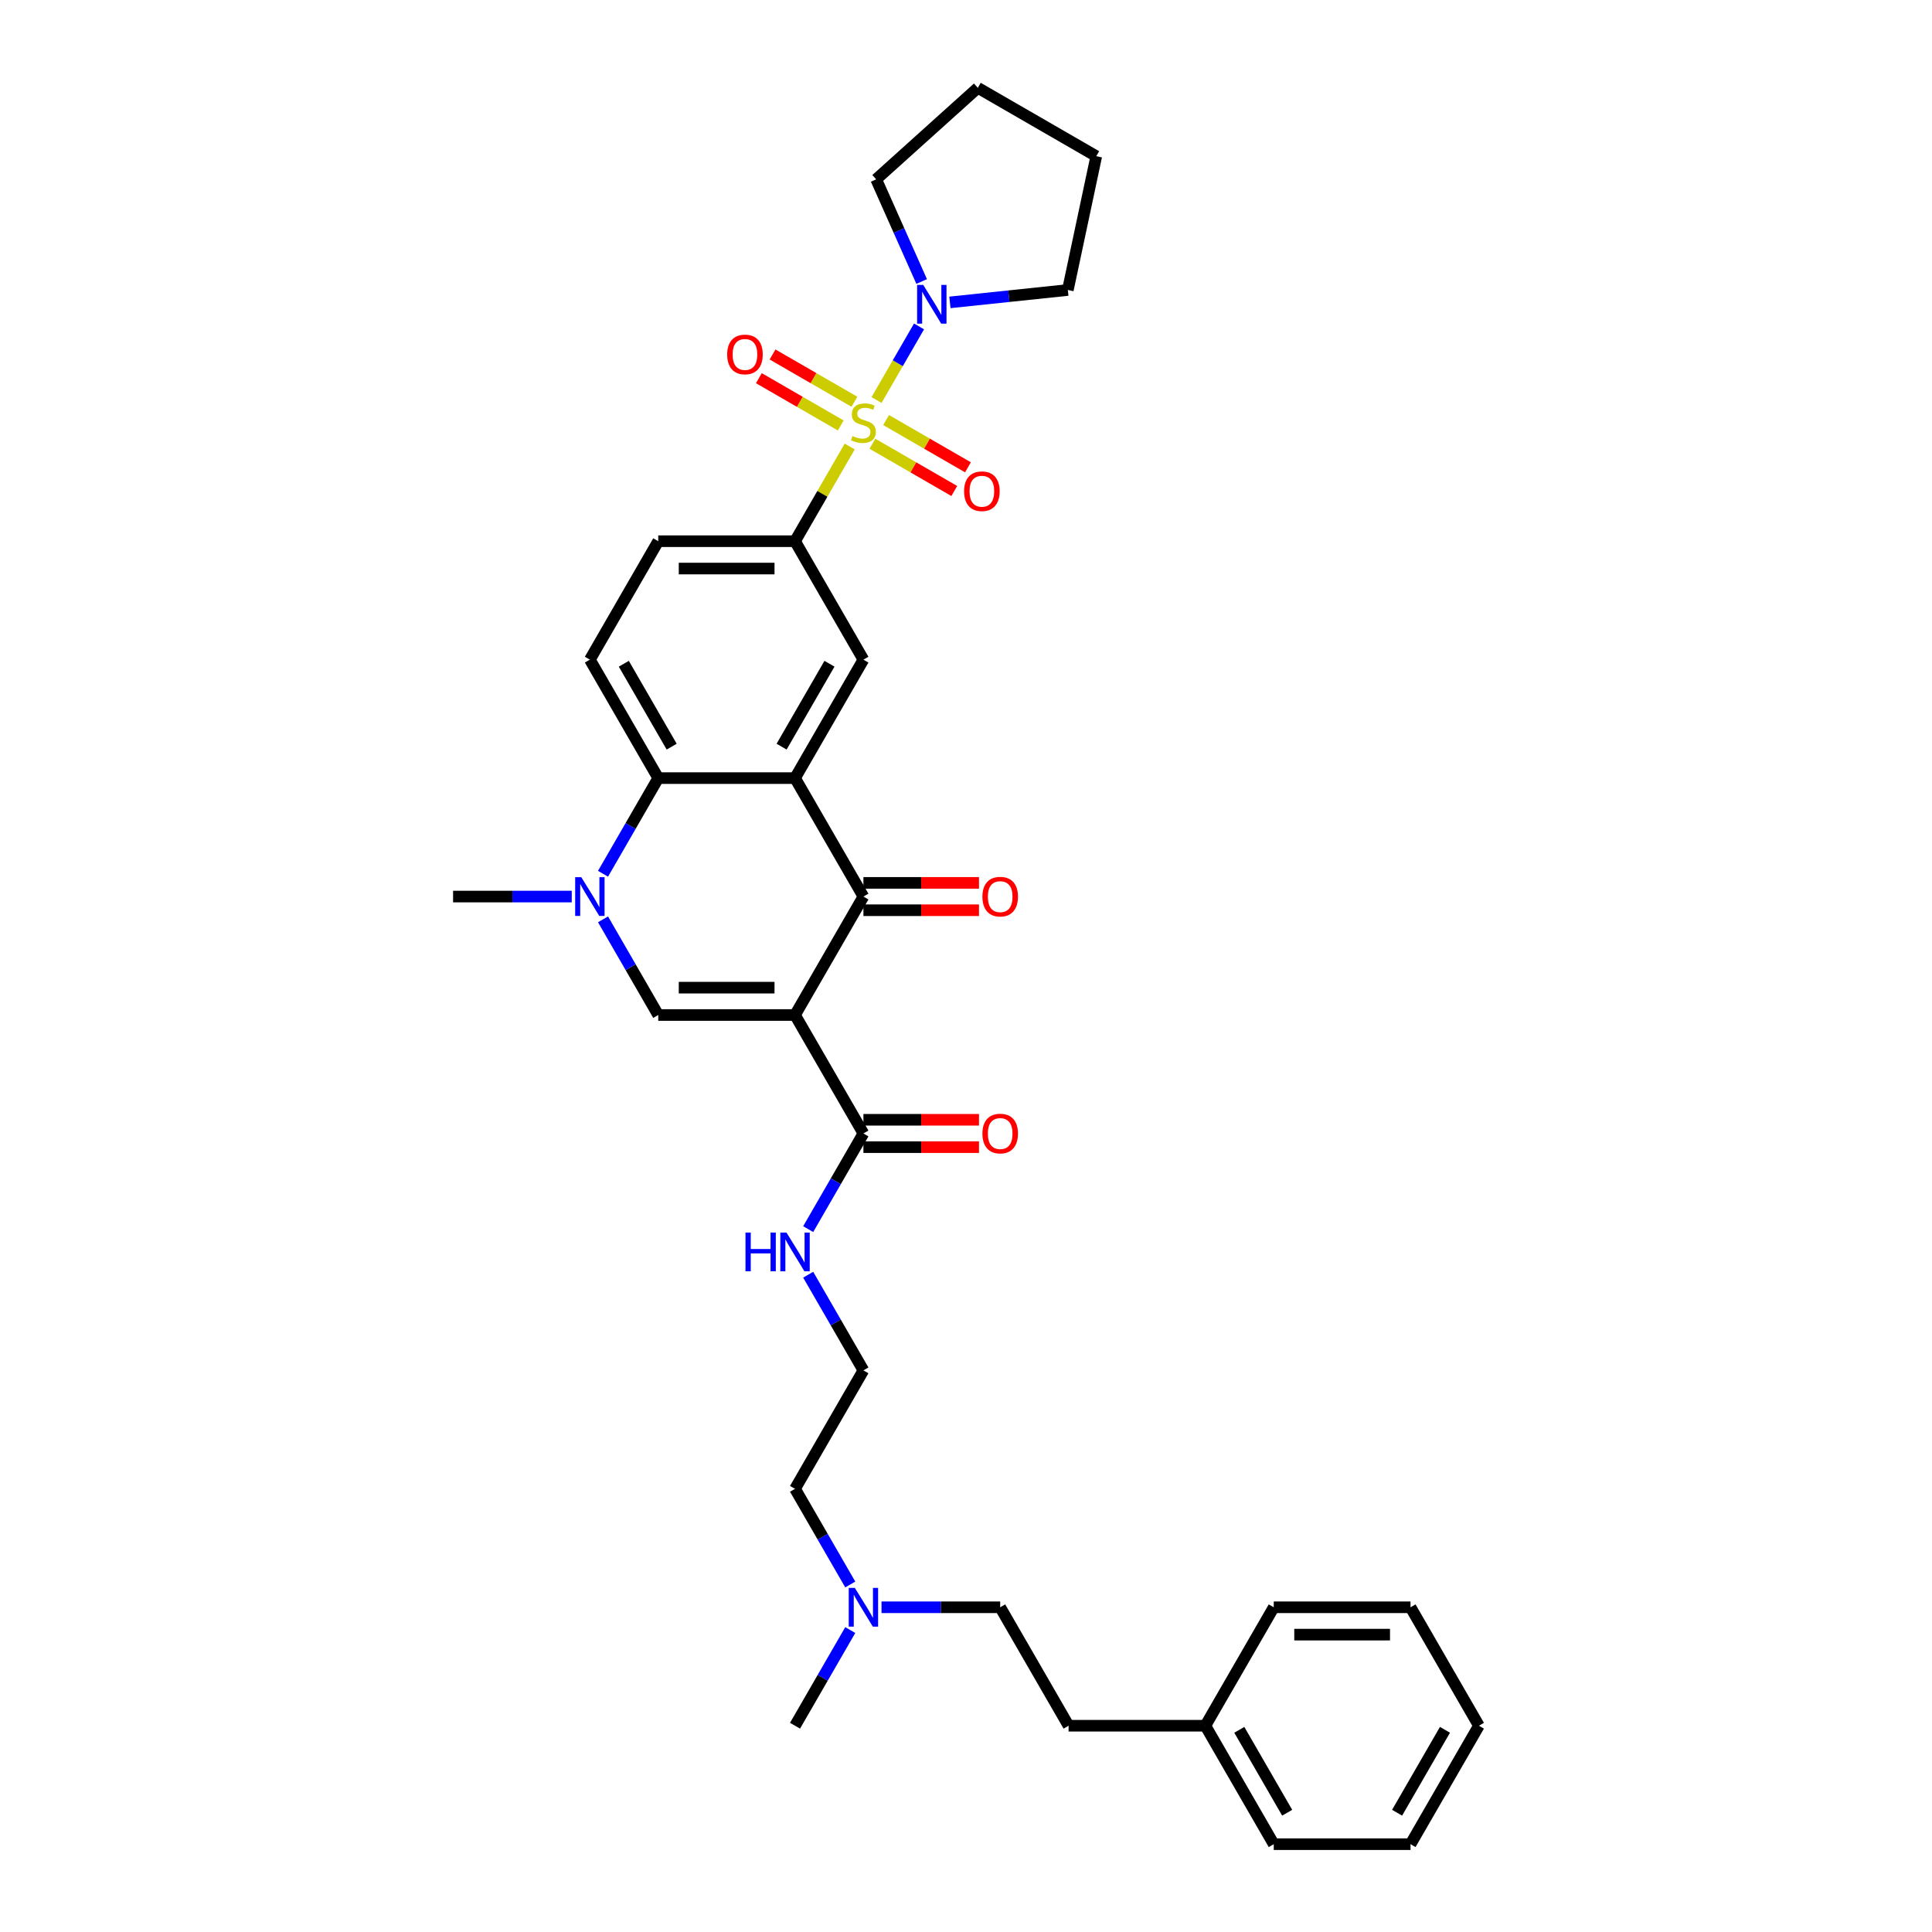 <?xml version='1.0' encoding='iso-8859-1'?>
<svg version='1.1' baseProfile='full'
              xmlns='http://www.w3.org/2000/svg'
                      xmlns:rdkit='http://www.rdkit.org/xml'
                      xmlns:xlink='http://www.w3.org/1999/xlink'
                  xml:space='preserve'
width='1000px' height='1000px' viewBox='0 0 1000 1000'>
<!-- END OF HEADER -->
<rect style='opacity:1.0;fill:#FFFFFF;stroke:none' width='1000' height='1000' x='0' y='0'> </rect>
<path class='bond-6' d='M 439.799,231.117 L 425.652,255.62' style='fill:none;fill-rule:evenodd;stroke:#CCCC00;stroke-width:6px;stroke-linecap:butt;stroke-linejoin:miter;stroke-opacity:1' />
<path class='bond-6' d='M 425.652,255.62 L 411.505,280.124' style='fill:none;fill-rule:evenodd;stroke:#000000;stroke-width:6px;stroke-linecap:butt;stroke-linejoin:miter;stroke-opacity:1' />
<path class='bond-7' d='M 453.696,207.046 L 464.692,188.001' style='fill:none;fill-rule:evenodd;stroke:#CCCC00;stroke-width:6px;stroke-linecap:butt;stroke-linejoin:miter;stroke-opacity:1' />
<path class='bond-7' d='M 464.692,188.001 L 475.688,168.956' style='fill:none;fill-rule:evenodd;stroke:#0000FF;stroke-width:6px;stroke-linecap:butt;stroke-linejoin:miter;stroke-opacity:1' />
<path class='bond-10' d='M 451.561,229.677 L 472.75,241.91' style='fill:none;fill-rule:evenodd;stroke:#CCCC00;stroke-width:6px;stroke-linecap:butt;stroke-linejoin:miter;stroke-opacity:1' />
<path class='bond-10' d='M 472.75,241.91 L 493.938,254.143' style='fill:none;fill-rule:evenodd;stroke:#FF0000;stroke-width:6px;stroke-linecap:butt;stroke-linejoin:miter;stroke-opacity:1' />
<path class='bond-10' d='M 458.641,217.415 L 479.829,229.648' style='fill:none;fill-rule:evenodd;stroke:#CCCC00;stroke-width:6px;stroke-linecap:butt;stroke-linejoin:miter;stroke-opacity:1' />
<path class='bond-10' d='M 479.829,229.648 L 501.017,241.881' style='fill:none;fill-rule:evenodd;stroke:#FF0000;stroke-width:6px;stroke-linecap:butt;stroke-linejoin:miter;stroke-opacity:1' />
<path class='bond-11' d='M 442.245,207.948 L 421.057,195.715' style='fill:none;fill-rule:evenodd;stroke:#CCCC00;stroke-width:6px;stroke-linecap:butt;stroke-linejoin:miter;stroke-opacity:1' />
<path class='bond-11' d='M 421.057,195.715 L 399.868,183.482' style='fill:none;fill-rule:evenodd;stroke:#FF0000;stroke-width:6px;stroke-linecap:butt;stroke-linejoin:miter;stroke-opacity:1' />
<path class='bond-11' d='M 435.165,220.211 L 413.977,207.978' style='fill:none;fill-rule:evenodd;stroke:#CCCC00;stroke-width:6px;stroke-linecap:butt;stroke-linejoin:miter;stroke-opacity:1' />
<path class='bond-11' d='M 413.977,207.978 L 392.789,195.745' style='fill:none;fill-rule:evenodd;stroke:#FF0000;stroke-width:6px;stroke-linecap:butt;stroke-linejoin:miter;stroke-opacity:1' />
<path class='bond-0' d='M 411.505,525.368 L 446.903,464.057' style='fill:none;fill-rule:evenodd;stroke:#000000;stroke-width:6px;stroke-linecap:butt;stroke-linejoin:miter;stroke-opacity:1' />
<path class='bond-9' d='M 411.505,525.368 L 446.903,586.679' style='fill:none;fill-rule:evenodd;stroke:#000000;stroke-width:6px;stroke-linecap:butt;stroke-linejoin:miter;stroke-opacity:1' />
<path class='bond-36' d='M 411.505,525.368 L 340.709,525.368' style='fill:none;fill-rule:evenodd;stroke:#000000;stroke-width:6px;stroke-linecap:butt;stroke-linejoin:miter;stroke-opacity:1' />
<path class='bond-36' d='M 400.886,511.209 L 351.329,511.209' style='fill:none;fill-rule:evenodd;stroke:#000000;stroke-width:6px;stroke-linecap:butt;stroke-linejoin:miter;stroke-opacity:1' />
<path class='bond-1' d='M 411.505,402.746 L 446.903,341.435' style='fill:none;fill-rule:evenodd;stroke:#000000;stroke-width:6px;stroke-linecap:butt;stroke-linejoin:miter;stroke-opacity:1' />
<path class='bond-1' d='M 404.553,386.47 L 429.331,343.552' style='fill:none;fill-rule:evenodd;stroke:#000000;stroke-width:6px;stroke-linecap:butt;stroke-linejoin:miter;stroke-opacity:1' />
<path class='bond-2' d='M 411.505,402.746 L 446.903,464.057' style='fill:none;fill-rule:evenodd;stroke:#000000;stroke-width:6px;stroke-linecap:butt;stroke-linejoin:miter;stroke-opacity:1' />
<path class='bond-35' d='M 411.505,402.746 L 340.709,402.746' style='fill:none;fill-rule:evenodd;stroke:#000000;stroke-width:6px;stroke-linecap:butt;stroke-linejoin:miter;stroke-opacity:1' />
<path class='bond-13' d='M 446.903,471.136 L 476.814,471.136' style='fill:none;fill-rule:evenodd;stroke:#000000;stroke-width:6px;stroke-linecap:butt;stroke-linejoin:miter;stroke-opacity:1' />
<path class='bond-13' d='M 476.814,471.136 L 506.726,471.136' style='fill:none;fill-rule:evenodd;stroke:#FF0000;stroke-width:6px;stroke-linecap:butt;stroke-linejoin:miter;stroke-opacity:1' />
<path class='bond-13' d='M 446.903,456.977 L 476.814,456.977' style='fill:none;fill-rule:evenodd;stroke:#000000;stroke-width:6px;stroke-linecap:butt;stroke-linejoin:miter;stroke-opacity:1' />
<path class='bond-13' d='M 476.814,456.977 L 506.726,456.977' style='fill:none;fill-rule:evenodd;stroke:#FF0000;stroke-width:6px;stroke-linecap:butt;stroke-linejoin:miter;stroke-opacity:1' />
<path class='bond-3' d='M 340.709,525.368 L 326.415,500.61' style='fill:none;fill-rule:evenodd;stroke:#000000;stroke-width:6px;stroke-linecap:butt;stroke-linejoin:miter;stroke-opacity:1' />
<path class='bond-3' d='M 326.415,500.61 L 312.121,475.852' style='fill:none;fill-rule:evenodd;stroke:#0000FF;stroke-width:6px;stroke-linecap:butt;stroke-linejoin:miter;stroke-opacity:1' />
<path class='bond-4' d='M 312.121,452.262 L 326.415,427.504' style='fill:none;fill-rule:evenodd;stroke:#0000FF;stroke-width:6px;stroke-linecap:butt;stroke-linejoin:miter;stroke-opacity:1' />
<path class='bond-4' d='M 326.415,427.504 L 340.709,402.746' style='fill:none;fill-rule:evenodd;stroke:#000000;stroke-width:6px;stroke-linecap:butt;stroke-linejoin:miter;stroke-opacity:1' />
<path class='bond-18' d='M 295.938,464.057 L 265.227,464.057' style='fill:none;fill-rule:evenodd;stroke:#0000FF;stroke-width:6px;stroke-linecap:butt;stroke-linejoin:miter;stroke-opacity:1' />
<path class='bond-18' d='M 265.227,464.057 L 234.515,464.057' style='fill:none;fill-rule:evenodd;stroke:#000000;stroke-width:6px;stroke-linecap:butt;stroke-linejoin:miter;stroke-opacity:1' />
<path class='bond-5' d='M 340.709,402.746 L 305.311,341.435' style='fill:none;fill-rule:evenodd;stroke:#000000;stroke-width:6px;stroke-linecap:butt;stroke-linejoin:miter;stroke-opacity:1' />
<path class='bond-5' d='M 347.662,386.47 L 322.883,343.552' style='fill:none;fill-rule:evenodd;stroke:#000000;stroke-width:6px;stroke-linecap:butt;stroke-linejoin:miter;stroke-opacity:1' />
<path class='bond-8' d='M 411.505,280.124 L 446.903,341.435' style='fill:none;fill-rule:evenodd;stroke:#000000;stroke-width:6px;stroke-linecap:butt;stroke-linejoin:miter;stroke-opacity:1' />
<path class='bond-14' d='M 411.505,280.124 L 340.709,280.124' style='fill:none;fill-rule:evenodd;stroke:#000000;stroke-width:6px;stroke-linecap:butt;stroke-linejoin:miter;stroke-opacity:1' />
<path class='bond-14' d='M 400.886,294.283 L 351.329,294.283' style='fill:none;fill-rule:evenodd;stroke:#000000;stroke-width:6px;stroke-linecap:butt;stroke-linejoin:miter;stroke-opacity:1' />
<path class='bond-21' d='M 477.05,145.707 L 465.278,119.267' style='fill:none;fill-rule:evenodd;stroke:#0000FF;stroke-width:6px;stroke-linecap:butt;stroke-linejoin:miter;stroke-opacity:1' />
<path class='bond-21' d='M 465.278,119.267 L 453.506,92.826' style='fill:none;fill-rule:evenodd;stroke:#000000;stroke-width:6px;stroke-linecap:butt;stroke-linejoin:miter;stroke-opacity:1' />
<path class='bond-22' d='M 491.674,156.516 L 522.192,153.309' style='fill:none;fill-rule:evenodd;stroke:#0000FF;stroke-width:6px;stroke-linecap:butt;stroke-linejoin:miter;stroke-opacity:1' />
<path class='bond-22' d='M 522.192,153.309 L 552.709,150.101' style='fill:none;fill-rule:evenodd;stroke:#000000;stroke-width:6px;stroke-linecap:butt;stroke-linejoin:miter;stroke-opacity:1' />
<path class='bond-15' d='M 446.903,593.759 L 476.814,593.759' style='fill:none;fill-rule:evenodd;stroke:#000000;stroke-width:6px;stroke-linecap:butt;stroke-linejoin:miter;stroke-opacity:1' />
<path class='bond-15' d='M 476.814,593.759 L 506.726,593.759' style='fill:none;fill-rule:evenodd;stroke:#FF0000;stroke-width:6px;stroke-linecap:butt;stroke-linejoin:miter;stroke-opacity:1' />
<path class='bond-15' d='M 446.903,579.599 L 476.814,579.599' style='fill:none;fill-rule:evenodd;stroke:#000000;stroke-width:6px;stroke-linecap:butt;stroke-linejoin:miter;stroke-opacity:1' />
<path class='bond-15' d='M 476.814,579.599 L 506.726,579.599' style='fill:none;fill-rule:evenodd;stroke:#FF0000;stroke-width:6px;stroke-linecap:butt;stroke-linejoin:miter;stroke-opacity:1' />
<path class='bond-16' d='M 446.903,586.679 L 432.609,611.437' style='fill:none;fill-rule:evenodd;stroke:#000000;stroke-width:6px;stroke-linecap:butt;stroke-linejoin:miter;stroke-opacity:1' />
<path class='bond-16' d='M 432.609,611.437 L 418.315,636.196' style='fill:none;fill-rule:evenodd;stroke:#0000FF;stroke-width:6px;stroke-linecap:butt;stroke-linejoin:miter;stroke-opacity:1' />
<path class='bond-12' d='M 305.311,341.435 L 340.709,280.124' style='fill:none;fill-rule:evenodd;stroke:#000000;stroke-width:6px;stroke-linecap:butt;stroke-linejoin:miter;stroke-opacity:1' />
<path class='bond-23' d='M 418.315,659.785 L 432.609,684.543' style='fill:none;fill-rule:evenodd;stroke:#0000FF;stroke-width:6px;stroke-linecap:butt;stroke-linejoin:miter;stroke-opacity:1' />
<path class='bond-23' d='M 432.609,684.543 L 446.903,709.301' style='fill:none;fill-rule:evenodd;stroke:#000000;stroke-width:6px;stroke-linecap:butt;stroke-linejoin:miter;stroke-opacity:1' />
<path class='bond-17' d='M 440.093,820.129 L 425.799,795.37' style='fill:none;fill-rule:evenodd;stroke:#0000FF;stroke-width:6px;stroke-linecap:butt;stroke-linejoin:miter;stroke-opacity:1' />
<path class='bond-17' d='M 425.799,795.37 L 411.505,770.612' style='fill:none;fill-rule:evenodd;stroke:#000000;stroke-width:6px;stroke-linecap:butt;stroke-linejoin:miter;stroke-opacity:1' />
<path class='bond-19' d='M 456.276,831.923 L 486.988,831.923' style='fill:none;fill-rule:evenodd;stroke:#0000FF;stroke-width:6px;stroke-linecap:butt;stroke-linejoin:miter;stroke-opacity:1' />
<path class='bond-19' d='M 486.988,831.923 L 517.699,831.923' style='fill:none;fill-rule:evenodd;stroke:#000000;stroke-width:6px;stroke-linecap:butt;stroke-linejoin:miter;stroke-opacity:1' />
<path class='bond-26' d='M 440.093,843.718 L 425.799,868.476' style='fill:none;fill-rule:evenodd;stroke:#0000FF;stroke-width:6px;stroke-linecap:butt;stroke-linejoin:miter;stroke-opacity:1' />
<path class='bond-26' d='M 425.799,868.476 L 411.505,893.234' style='fill:none;fill-rule:evenodd;stroke:#000000;stroke-width:6px;stroke-linecap:butt;stroke-linejoin:miter;stroke-opacity:1' />
<path class='bond-20' d='M 517.699,831.923 L 553.097,893.234' style='fill:none;fill-rule:evenodd;stroke:#000000;stroke-width:6px;stroke-linecap:butt;stroke-linejoin:miter;stroke-opacity:1' />
<path class='bond-24' d='M 553.097,893.234 L 623.893,893.234' style='fill:none;fill-rule:evenodd;stroke:#000000;stroke-width:6px;stroke-linecap:butt;stroke-linejoin:miter;stroke-opacity:1' />
<path class='bond-29' d='M 453.506,92.826 L 506.117,45.455' style='fill:none;fill-rule:evenodd;stroke:#000000;stroke-width:6px;stroke-linecap:butt;stroke-linejoin:miter;stroke-opacity:1' />
<path class='bond-30' d='M 552.709,150.101 L 567.428,80.853' style='fill:none;fill-rule:evenodd;stroke:#000000;stroke-width:6px;stroke-linecap:butt;stroke-linejoin:miter;stroke-opacity:1' />
<path class='bond-25' d='M 446.903,709.301 L 411.505,770.612' style='fill:none;fill-rule:evenodd;stroke:#000000;stroke-width:6px;stroke-linecap:butt;stroke-linejoin:miter;stroke-opacity:1' />
<path class='bond-27' d='M 623.893,893.234 L 659.291,954.545' style='fill:none;fill-rule:evenodd;stroke:#000000;stroke-width:6px;stroke-linecap:butt;stroke-linejoin:miter;stroke-opacity:1' />
<path class='bond-27' d='M 641.465,895.351 L 666.243,938.269' style='fill:none;fill-rule:evenodd;stroke:#000000;stroke-width:6px;stroke-linecap:butt;stroke-linejoin:miter;stroke-opacity:1' />
<path class='bond-28' d='M 623.893,893.234 L 659.291,831.923' style='fill:none;fill-rule:evenodd;stroke:#000000;stroke-width:6px;stroke-linecap:butt;stroke-linejoin:miter;stroke-opacity:1' />
<path class='bond-31' d='M 659.291,954.545 L 730.087,954.545' style='fill:none;fill-rule:evenodd;stroke:#000000;stroke-width:6px;stroke-linecap:butt;stroke-linejoin:miter;stroke-opacity:1' />
<path class='bond-32' d='M 659.291,831.923 L 730.087,831.923' style='fill:none;fill-rule:evenodd;stroke:#000000;stroke-width:6px;stroke-linecap:butt;stroke-linejoin:miter;stroke-opacity:1' />
<path class='bond-32' d='M 669.91,846.083 L 719.467,846.083' style='fill:none;fill-rule:evenodd;stroke:#000000;stroke-width:6px;stroke-linecap:butt;stroke-linejoin:miter;stroke-opacity:1' />
<path class='bond-34' d='M 506.117,45.455 L 567.428,80.853' style='fill:none;fill-rule:evenodd;stroke:#000000;stroke-width:6px;stroke-linecap:butt;stroke-linejoin:miter;stroke-opacity:1' />
<path class='bond-37' d='M 730.087,954.545 L 765.485,893.234' style='fill:none;fill-rule:evenodd;stroke:#000000;stroke-width:6px;stroke-linecap:butt;stroke-linejoin:miter;stroke-opacity:1' />
<path class='bond-37' d='M 723.134,938.269 L 747.913,895.351' style='fill:none;fill-rule:evenodd;stroke:#000000;stroke-width:6px;stroke-linecap:butt;stroke-linejoin:miter;stroke-opacity:1' />
<path class='bond-33' d='M 730.087,831.923 L 765.485,893.234' style='fill:none;fill-rule:evenodd;stroke:#000000;stroke-width:6px;stroke-linecap:butt;stroke-linejoin:miter;stroke-opacity:1' />
<path  class='atom-0' d='M 441.239 225.694
Q 441.466 225.779, 442.4 226.175
Q 443.335 226.572, 444.354 226.827
Q 445.402 227.053, 446.422 227.053
Q 448.319 227.053, 449.423 226.147
Q 450.528 225.213, 450.528 223.598
Q 450.528 222.494, 449.961 221.814
Q 449.423 221.135, 448.574 220.767
Q 447.724 220.398, 446.308 219.974
Q 444.524 219.436, 443.448 218.926
Q 442.4 218.416, 441.636 217.34
Q 440.9 216.264, 440.9 214.452
Q 440.9 211.931, 442.599 210.374
Q 444.326 208.816, 447.724 208.816
Q 450.046 208.816, 452.68 209.921
L 452.029 212.101
Q 449.622 211.11, 447.809 211.11
Q 445.855 211.11, 444.779 211.931
Q 443.703 212.724, 443.731 214.112
Q 443.731 215.188, 444.269 215.839
Q 444.836 216.491, 445.629 216.859
Q 446.45 217.227, 447.809 217.652
Q 449.622 218.218, 450.698 218.784
Q 451.774 219.351, 452.538 220.512
Q 453.331 221.644, 453.331 223.598
Q 453.331 226.374, 451.462 227.875
Q 449.622 229.347, 446.535 229.347
Q 444.751 229.347, 443.392 228.951
Q 442.061 228.582, 440.475 227.931
L 441.239 225.694
' fill='#CCCC00'/>
<path  class='atom-5' d='M 300.879 454.032
L 307.449 464.652
Q 308.101 465.699, 309.148 467.597
Q 310.196 469.494, 310.253 469.607
L 310.253 454.032
L 312.915 454.032
L 312.915 474.082
L 310.168 474.082
L 303.117 462.471
Q 302.295 461.112, 301.417 459.554
Q 300.568 457.997, 300.313 457.515
L 300.313 474.082
L 297.708 474.082
L 297.708 454.032
L 300.879 454.032
' fill='#0000FF'/>
<path  class='atom-8' d='M 477.869 147.477
L 484.439 158.096
Q 485.09 159.144, 486.138 161.041
Q 487.186 162.939, 487.243 163.052
L 487.243 147.477
L 489.905 147.477
L 489.905 167.526
L 487.158 167.526
L 480.106 155.916
Q 479.285 154.556, 478.407 152.999
Q 477.558 151.441, 477.303 150.96
L 477.303 167.526
L 474.698 167.526
L 474.698 147.477
L 477.869 147.477
' fill='#0000FF'/>
<path  class='atom-11' d='M 499.011 254.267
Q 499.011 249.453, 501.389 246.763
Q 503.768 244.073, 508.214 244.073
Q 512.66 244.073, 515.039 246.763
Q 517.418 249.453, 517.418 254.267
Q 517.418 259.138, 515.011 261.913
Q 512.603 264.66, 508.214 264.66
Q 503.796 264.66, 501.389 261.913
Q 499.011 259.166, 499.011 254.267
M 508.214 262.395
Q 511.273 262.395, 512.915 260.356
Q 514.586 258.288, 514.586 254.267
Q 514.586 250.331, 512.915 248.349
Q 511.273 246.338, 508.214 246.338
Q 505.156 246.338, 503.485 248.32
Q 501.842 250.303, 501.842 254.267
Q 501.842 258.317, 503.485 260.356
Q 505.156 262.395, 508.214 262.395
' fill='#FF0000'/>
<path  class='atom-12' d='M 376.389 183.471
Q 376.389 178.657, 378.767 175.967
Q 381.146 173.277, 385.592 173.277
Q 390.038 173.277, 392.417 175.967
Q 394.795 178.657, 394.795 183.471
Q 394.795 188.342, 392.388 191.117
Q 389.981 193.864, 385.592 193.864
Q 381.174 193.864, 378.767 191.117
Q 376.389 188.37, 376.389 183.471
M 385.592 191.599
Q 388.65 191.599, 390.293 189.56
Q 391.964 187.493, 391.964 183.471
Q 391.964 179.535, 390.293 177.553
Q 388.65 175.542, 385.592 175.542
Q 382.534 175.542, 380.863 177.524
Q 379.22 179.507, 379.22 183.471
Q 379.22 187.521, 380.863 189.56
Q 382.534 191.599, 385.592 191.599
' fill='#FF0000'/>
<path  class='atom-14' d='M 508.496 464.114
Q 508.496 459.299, 510.874 456.609
Q 513.253 453.919, 517.699 453.919
Q 522.145 453.919, 524.524 456.609
Q 526.902 459.299, 526.902 464.114
Q 526.902 468.984, 524.495 471.76
Q 522.088 474.506, 517.699 474.506
Q 513.281 474.506, 510.874 471.76
Q 508.496 469.013, 508.496 464.114
M 517.699 472.241
Q 520.757 472.241, 522.4 470.202
Q 524.071 468.135, 524.071 464.114
Q 524.071 460.177, 522.4 458.195
Q 520.757 456.184, 517.699 456.184
Q 514.641 456.184, 512.97 458.167
Q 511.327 460.149, 511.327 464.114
Q 511.327 468.163, 512.97 470.202
Q 514.641 472.241, 517.699 472.241
' fill='#FF0000'/>
<path  class='atom-16' d='M 508.496 586.736
Q 508.496 581.922, 510.874 579.231
Q 513.253 576.541, 517.699 576.541
Q 522.145 576.541, 524.524 579.231
Q 526.902 581.922, 526.902 586.736
Q 526.902 591.606, 524.495 594.382
Q 522.088 597.129, 517.699 597.129
Q 513.281 597.129, 510.874 594.382
Q 508.496 591.635, 508.496 586.736
M 517.699 594.863
Q 520.757 594.863, 522.4 592.824
Q 524.071 590.757, 524.071 586.736
Q 524.071 582.799, 522.4 580.817
Q 520.757 578.807, 517.699 578.807
Q 514.641 578.807, 512.97 580.789
Q 511.327 582.771, 511.327 586.736
Q 511.327 590.785, 512.97 592.824
Q 514.641 594.863, 517.699 594.863
' fill='#FF0000'/>
<path  class='atom-17' d='M 385.863 637.965
L 388.581 637.965
L 388.581 646.489
L 398.833 646.489
L 398.833 637.965
L 401.551 637.965
L 401.551 658.015
L 398.833 658.015
L 398.833 648.755
L 388.581 648.755
L 388.581 658.015
L 385.863 658.015
L 385.863 637.965
' fill='#0000FF'/>
<path  class='atom-17' d='M 407.073 637.965
L 413.643 648.585
Q 414.294 649.633, 415.342 651.53
Q 416.39 653.427, 416.447 653.541
L 416.447 637.965
L 419.109 637.965
L 419.109 658.015
L 416.362 658.015
L 409.31 646.404
Q 408.489 645.045, 407.611 643.487
Q 406.762 641.93, 406.507 641.449
L 406.507 658.015
L 403.902 658.015
L 403.902 637.965
L 407.073 637.965
' fill='#0000FF'/>
<path  class='atom-18' d='M 442.471 821.899
L 449.041 832.518
Q 449.692 833.566, 450.74 835.463
Q 451.788 837.36, 451.845 837.474
L 451.845 821.899
L 454.507 821.899
L 454.507 841.948
L 451.76 841.948
L 444.708 830.337
Q 443.887 828.978, 443.009 827.421
Q 442.16 825.863, 441.905 825.382
L 441.905 841.948
L 439.3 841.948
L 439.3 821.899
L 442.471 821.899
' fill='#0000FF'/>
</svg>
